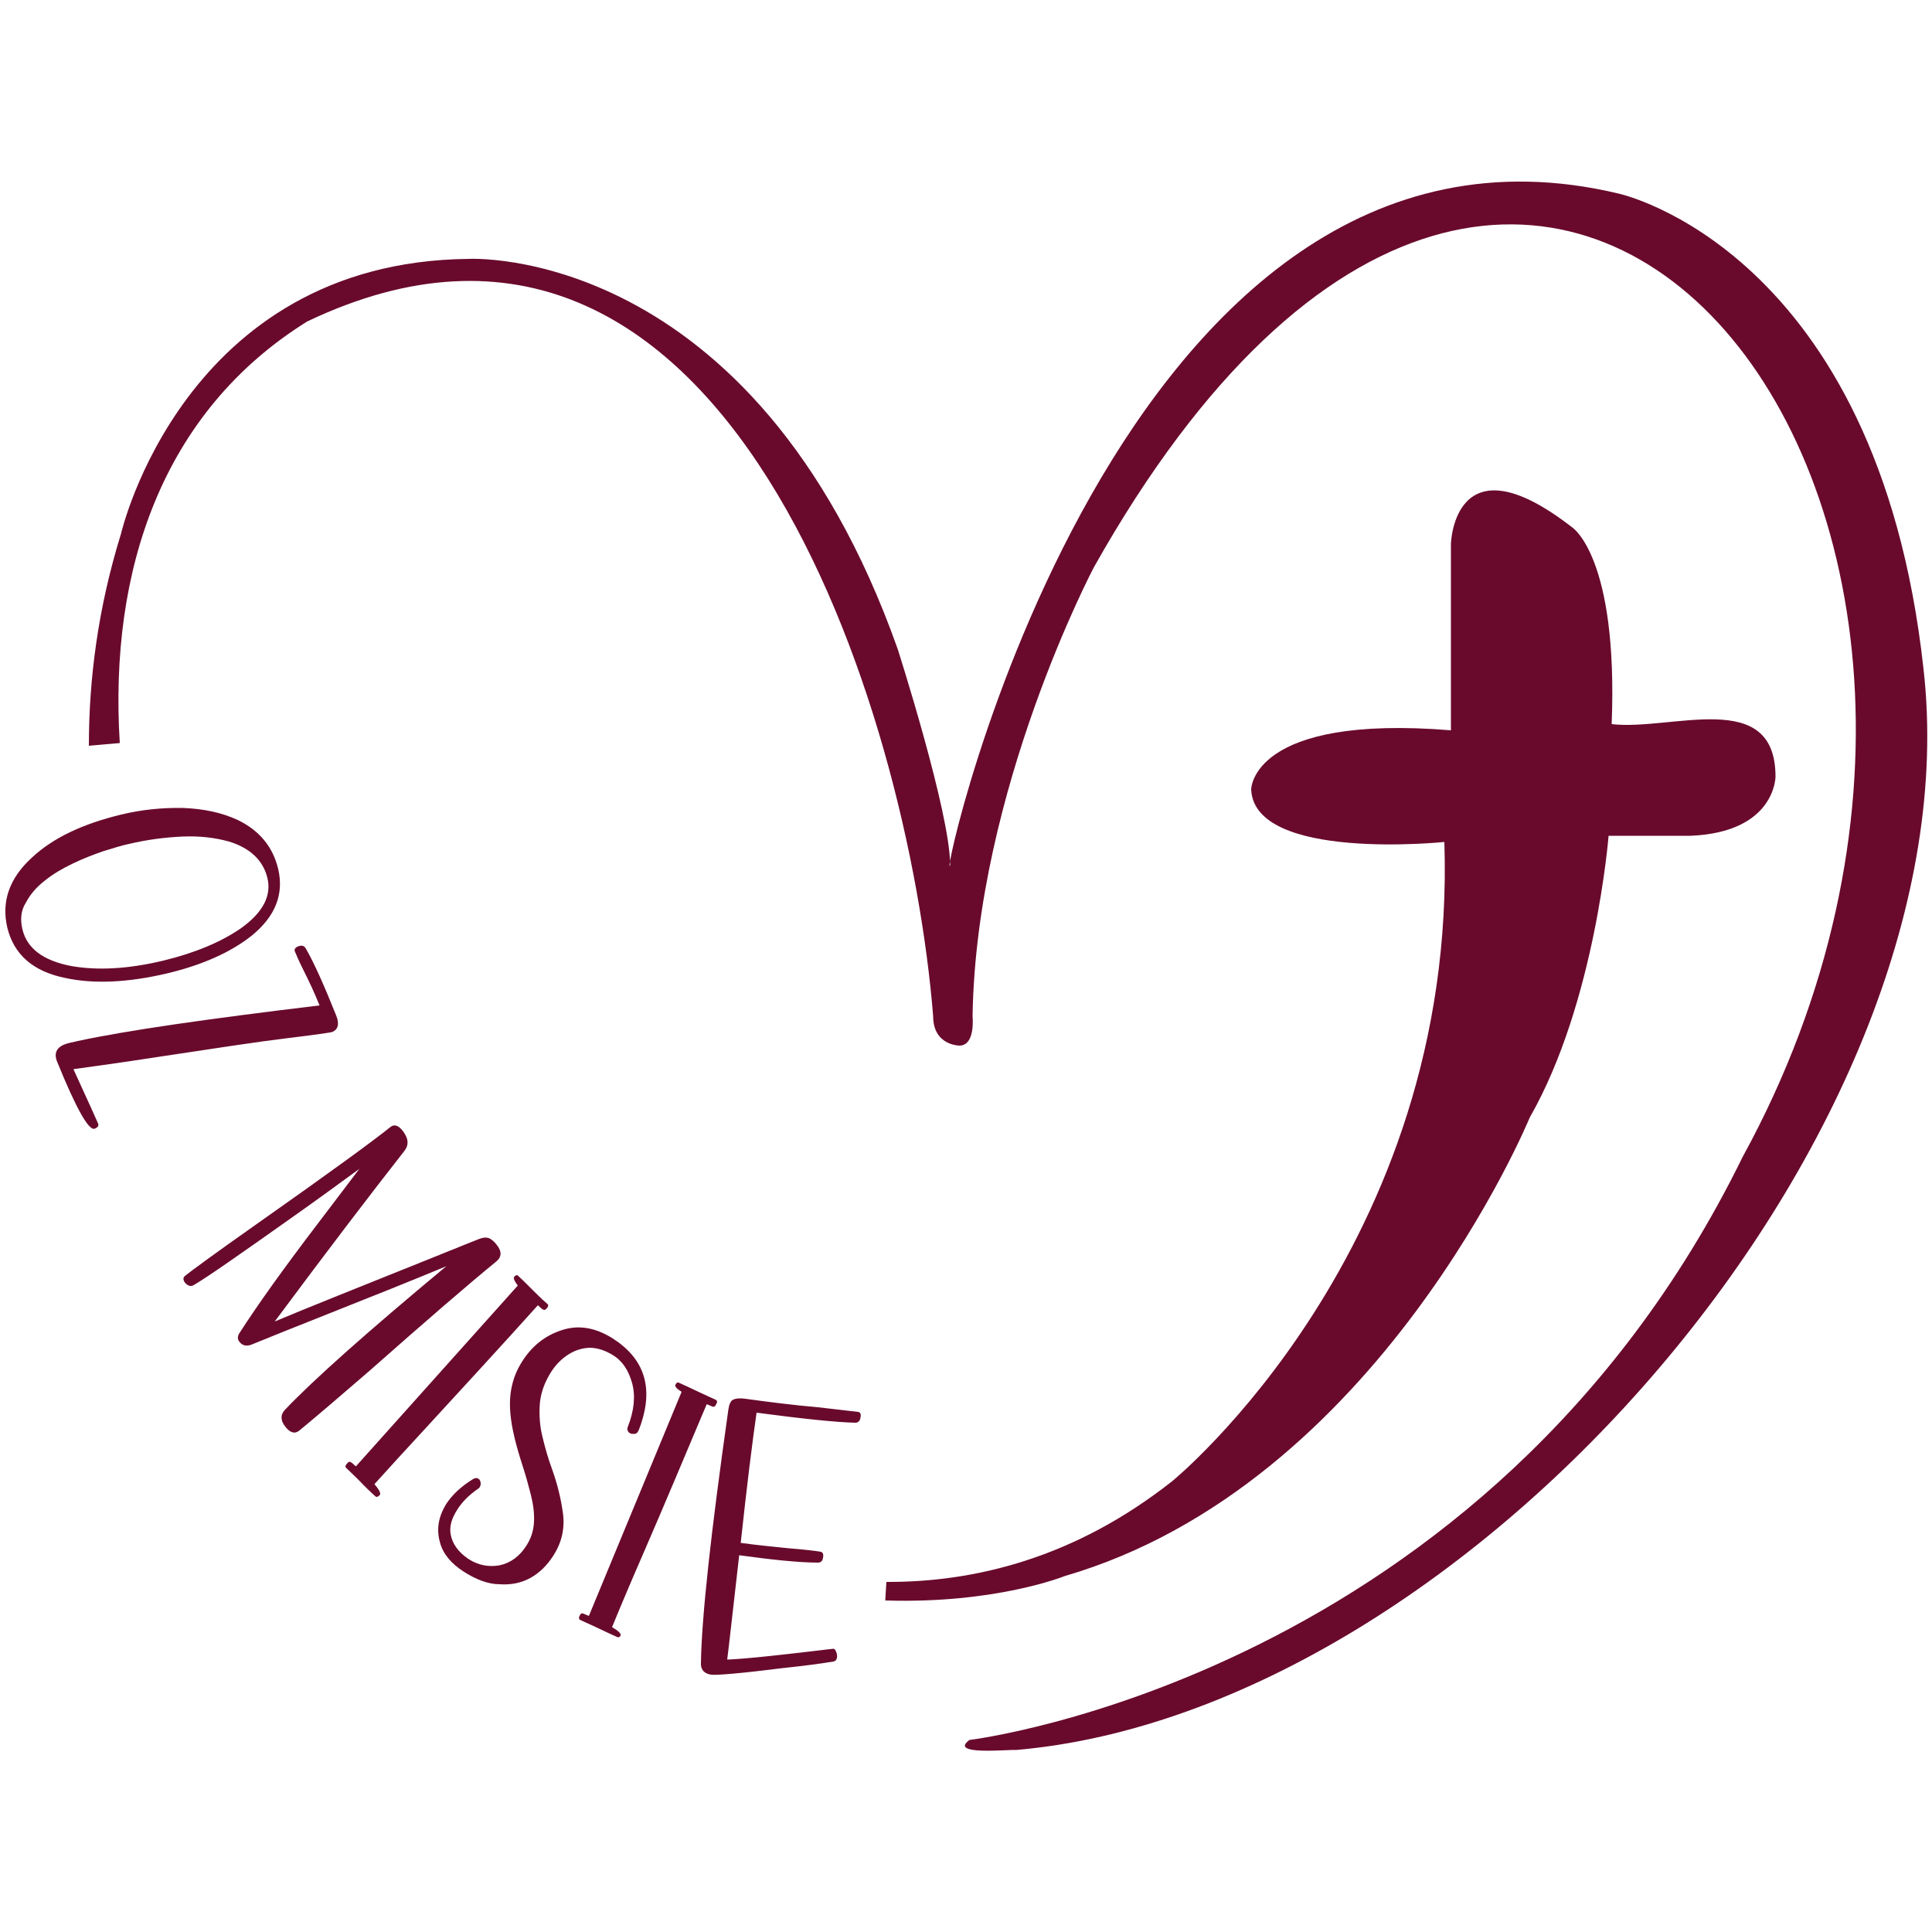 <svg xmlns="http://www.w3.org/2000/svg" version="1.1" xmlns:xlink="http://www.w3.org/1999/xlink" xmlns:svgjs="http://svgjs.dev/svgjs" width="500px" height="500px"><svg version="1.1" id="SvgjsSvg1007" xmlns="http://www.w3.org/2000/svg" xmlns:xlink="http://www.w3.org/1999/xlink" x="0px" y="0px" width="500px" height="500px" viewBox="0 0 500 500" style="enable-background:new 0 0 500 500;" xml:space="preserve">
<style type="text/css">
	.st0{fill-rule:evenodd;clip-rule:evenodd;fill:#690A2C;}
	.st1{fill:#690A2C;}
</style>
<g>
	<path class="st0" d="M250.9,450.3c0,0,134-16.1,200.1-150.9c92.5-169-53.6-355.9-167.9-152.6c0,0-30.5,57.7-31.4,116.2
		c0,0,0.8,7.6-3.4,7.6c0,0-6.8,0-6.8-7.6c-6.4-79.5-53.6-231.5-162-179.8c-37.6,23.4-51.3,64.5-48.5,109.1L23,193
		c0-17.4,2.4-35.8,8.3-54.8c0,0,16.1-70.4,89.9-71.2c0,0,73.8-4.2,111.1,100.9c0,0,13.6,42.4,13.6,56c-3.3,7.7,42.8-204.9,173-173.8
		c0,0,67,14.4,78.9,123c13.6,119.3-117.5,269.7-234.9,279.8C261.2,452.7,245.3,454.4,250.9,450.3z M229.4,409.4
		c22.9,0.1,48.8-6.2,74-26.1c0,0,73.8-60.2,70.4-165.4c0,0-49.2,5.1-50-13.6c0,0,0-19.5,51.7-15.3v-48.3c0,0,0.8-28,31.4-4.2
		c0,0,11.9,7.6,10.2,50.9c15.5,1.8,42.4-9.6,42.4,13.6c0,0,0,14.4-22,15.3c0,0-18.7,0-21.2,0c0,0-3.4,43.2-20.4,72.9
		c0,0-39,95-120.4,118.7c0,0-17.8,7.2-46.4,6.3L229.4,409.4z"></path>
	<path class="st1" d="M5.8,240.5c1.2,5,5.4,8.1,12.6,9.5c6.8,1.2,14.7,0.8,23.9-1.4c8.2-2,14.9-4.8,20.1-8.4c5.7-4.1,7.9-8.4,6.8-13
		c-1.1-4.5-4.4-7.7-9.9-9.4c-3.6-1-7.6-1.5-12.1-1.3c-4.5,0.2-9.1,0.8-13.8,1.9c-1.9,0.4-4.1,1.1-6.7,1.9c-2.6,0.9-5.2,1.9-7.9,3.2
		c-2.7,1.3-5.1,2.7-7.2,4.4c-2.2,1.7-3.8,3.6-4.9,5.7C5.4,235.6,5.2,238,5.8,240.5z M1.9,240.1c-1.6-6.7,0.5-12.8,6.3-18.1
		c5.4-5.1,13.2-8.8,23.2-11.2c5.4-1.3,10.7-1.8,16-1.7c5.3,0.2,10,1.2,14.1,3.1c5.6,2.7,9.1,6.9,10.5,12.7
		c1.5,6.5-0.7,12.2-6.8,17.2c-5.4,4.3-12.7,7.6-21.9,9.8c-10.2,2.4-19,2.8-26.4,1.2C8.5,251.4,3.6,247,1.9,240.1z M14.8,274.8
		c-0.9-2.1-0.2-3.7,1.9-4.5c0.4-0.2,1.6-0.5,3.5-0.9c12.5-2.7,33.4-5.7,62.5-9.2c-1.2-3-2.6-6-4.2-9.2c-1.1-2.2-1.8-3.8-2.2-4.8
		c-0.2-0.5,0.1-1,0.9-1.3c0.8-0.3,1.5-0.2,1.9,0.5c2.1,3.6,4.7,9.4,7.9,17.4c0.9,2.2,0.5,3.7-1.1,4.3c-0.3,0.1-4.2,0.7-11.7,1.6
		c-7.5,0.9-18.5,2.6-33.1,4.8C31.4,275,24,276,19,276.7c4,8.7,6.1,13.4,6.4,14.1c0.2,0.5-0.1,1-0.9,1.3
		C23,292.7,19.7,286.9,14.8,274.8z M73.9,369.3c-1.3-1.6-1.4-3.1-0.2-4.4c7.2-7.6,21.1-20,41.8-37.2c-8.9,3.7-18.9,7.7-30,12.1
		c-9.1,3.6-15.8,6.3-20.2,8.1c-1.4,0.6-2.5,0.4-3.3-0.6c-0.6-0.7-0.6-1.5,0.1-2.5c4.5-7,11.2-16.4,20.2-28.2l10.7-14.1
		c-5.2,3.8-10.8,7.9-16.9,12.2c-14.1,10-22.7,16-26,17.9c-0.7,0.4-1.4,0.2-2.1-0.5c-0.7-0.8-0.7-1.5,0-2c1.5-1.2,7.6-5.7,18.4-13.3
		c18.9-13.3,30.4-21.7,34.6-25.1c1-0.8,2-0.5,3.1,0.8c1.6,2,1.8,3.7,0.6,5.3c-9.1,11.6-20.3,26.3-33.6,44.2
		c7.6-3.2,21.6-8.8,41.8-16.9c5.7-2.3,9.4-3.8,11.2-4.5c1.1-0.4,1.9-0.4,2.6-0.1c0.7,0.4,1.3,0.9,1.8,1.6c1.4,1.7,1.4,3.2-0.1,4.4
		c-7.1,5.8-18,15.2-32.7,28.2c-7.5,6.5-13.6,11.7-18.2,15.5C76.3,371.2,75.1,370.8,73.9,369.3z M97.2,387.3
		c-0.9-0.8-2.5-2.3-4.6-4.5c-1.4-1.4-2.4-2.3-2.9-2.8c-0.4-0.3-0.4-0.7,0.1-1.2c0.2-0.3,0.4-0.4,0.6-0.5c0.2,0,0.4,0.1,0.7,0.3
		l1,0.9l41.9-46.8c-0.9-1.2-1.2-1.9-0.9-2.3c0.4-0.4,0.7-0.5,0.9-0.3c0.9,0.8,2.4,2.3,4.6,4.5c1.4,1.4,2.4,2.3,3,2.8
		c0.4,0.3,0.3,0.7,0,1.1c-0.3,0.3-0.5,0.5-0.7,0.5c-0.2,0-0.4-0.1-0.7-0.3l-1-0.9c-9.8,10.9-19.3,21.2-28.3,31
		c-5.8,6.3-10.5,11.4-14,15.3c1.3,1.5,1.7,2.4,1.4,2.8C97.8,387.4,97.5,387.5,97.2,387.3z M120.1,406.8c-3.3-2.1-5.4-4.6-6.2-7.5
		c-1-3.4-0.5-6.7,1.6-10.1c1.5-2.3,3.8-4.5,6.9-6.4c0.5-0.3,1-0.4,1.4-0.1c0.4,0.2,0.6,0.7,0.6,1.3c0,0.3-0.1,0.6-0.2,0.8
		c-0.1,0.2-0.3,0.4-0.5,0.5c-2.3,1.6-4.1,3.4-5.3,5.3c-1.5,2.3-2.1,4.4-1.8,6.3c0.4,2.6,2,4.8,4.7,6.6c2.5,1.6,5.2,2.1,8,1.6
		c2.8-0.6,5.2-2.3,7-5.2c1.2-1.9,1.8-3.9,1.9-6.1c0.1-2.2-0.2-4.5-0.8-6.9c-0.6-2.4-1.3-4.9-2.1-7.4c-1.8-5.5-2.9-10-3.2-13.6
		c-0.5-5.1,0.5-9.6,3-13.5c2.5-4,5.9-6.7,10.1-8.1c4.4-1.5,8.8-0.8,13.4,2.1c8.1,5.2,10.5,12.5,7.3,22.1c-0.4,1.1-0.6,1.7-0.8,2
		c-0.2,0.4-0.6,0.6-1,0.6c-0.4,0-0.8,0-1.1-0.2c-0.6-0.4-0.8-1-0.5-1.7c1.6-4.1,2-7.9,1.1-11.2c-0.9-3.3-2.5-5.8-5-7.3
		c-2.1-1.3-4.1-1.9-6.1-1.9c-2,0.1-3.8,0.7-5.5,1.8c-1.7,1.1-3.2,2.6-4.4,4.5c-1.7,2.7-2.7,5.5-2.9,8.3c-0.2,2.8,0,5.7,0.7,8.5
		c0.7,2.9,1.5,5.7,2.5,8.4c1.4,3.9,2.3,7.7,2.8,11.4c0.5,3.8-0.3,7.5-2.5,10.9c-1.6,2.5-3.6,4.5-6,5.8c-2.4,1.3-5,1.8-7.9,1.6
		C126.5,410,123.4,408.9,120.1,406.8z M159.8,423.7c-1.1-0.5-3.1-1.4-5.8-2.7c-1.8-0.8-3-1.4-3.7-1.7c-0.5-0.2-0.6-0.6-0.3-1.1
		c0.1-0.3,0.3-0.5,0.4-0.6c0.2-0.1,0.4-0.1,0.8,0.1l1.2,0.5l24-58c-1.3-0.8-1.8-1.4-1.6-1.8c0.2-0.5,0.5-0.7,0.8-0.6
		c1.1,0.5,3.1,1.4,5.8,2.7c1.8,0.8,3,1.4,3.7,1.7c0.5,0.2,0.6,0.6,0.3,1.1c-0.2,0.4-0.3,0.6-0.5,0.7c-0.2,0.1-0.4,0.1-0.8-0.1
		l-1.2-0.5c-5.7,13.5-11.1,26.4-16.4,38.6c-3.4,7.8-6.1,14.2-8.1,19.1c1.7,1,2.4,1.7,2.2,2.2C160.4,423.6,160.2,423.8,159.8,423.7z
		 M184,433.4c-1.8-0.3-2.7-1.3-2.6-3.1c0.2-12,2.6-33.8,7.1-65.5c0.2-1.4,0.6-2.3,1.3-2.6c0.7-0.3,1.7-0.4,3.1-0.2
		c5.8,0.8,12,1.6,18.8,2.2c4.3,0.5,7.7,0.9,10.4,1.2c0.5,0.1,0.8,0.5,0.6,1.4c-0.1,0.9-0.6,1.4-1.3,1.4c-4.9-0.1-13.5-1-25.6-2.6
		c-1.1,7.6-2.5,18.8-4.1,33.7c4.4,0.6,8.6,1,12.5,1.4c3.7,0.3,6.5,0.6,8.2,0.9c0.5,0.1,0.8,0.6,0.6,1.5c-0.1,0.9-0.6,1.3-1.3,1.3
		c-4.8,0-11.6-0.7-20.4-1.9c-1.8,15.8-2.8,24.8-3.1,27c4.7-0.2,12.1-1,22.3-2.2c3.3-0.4,5-0.6,5.2-0.6c0.3,0,0.5,0.3,0.7,0.8
		c0.2,0.5,0.3,1,0.2,1.5c-0.1,0.6-0.4,0.9-0.9,1c-3,0.5-7.4,1.1-13.1,1.7C191.5,433.1,185.2,433.6,184,433.4z"></path>
</g>
</svg><style>@media (prefers-color-scheme: light) { :root { filter: none; } }
@media (prefers-color-scheme: dark) { :root { filter: none; } }
</style></svg>